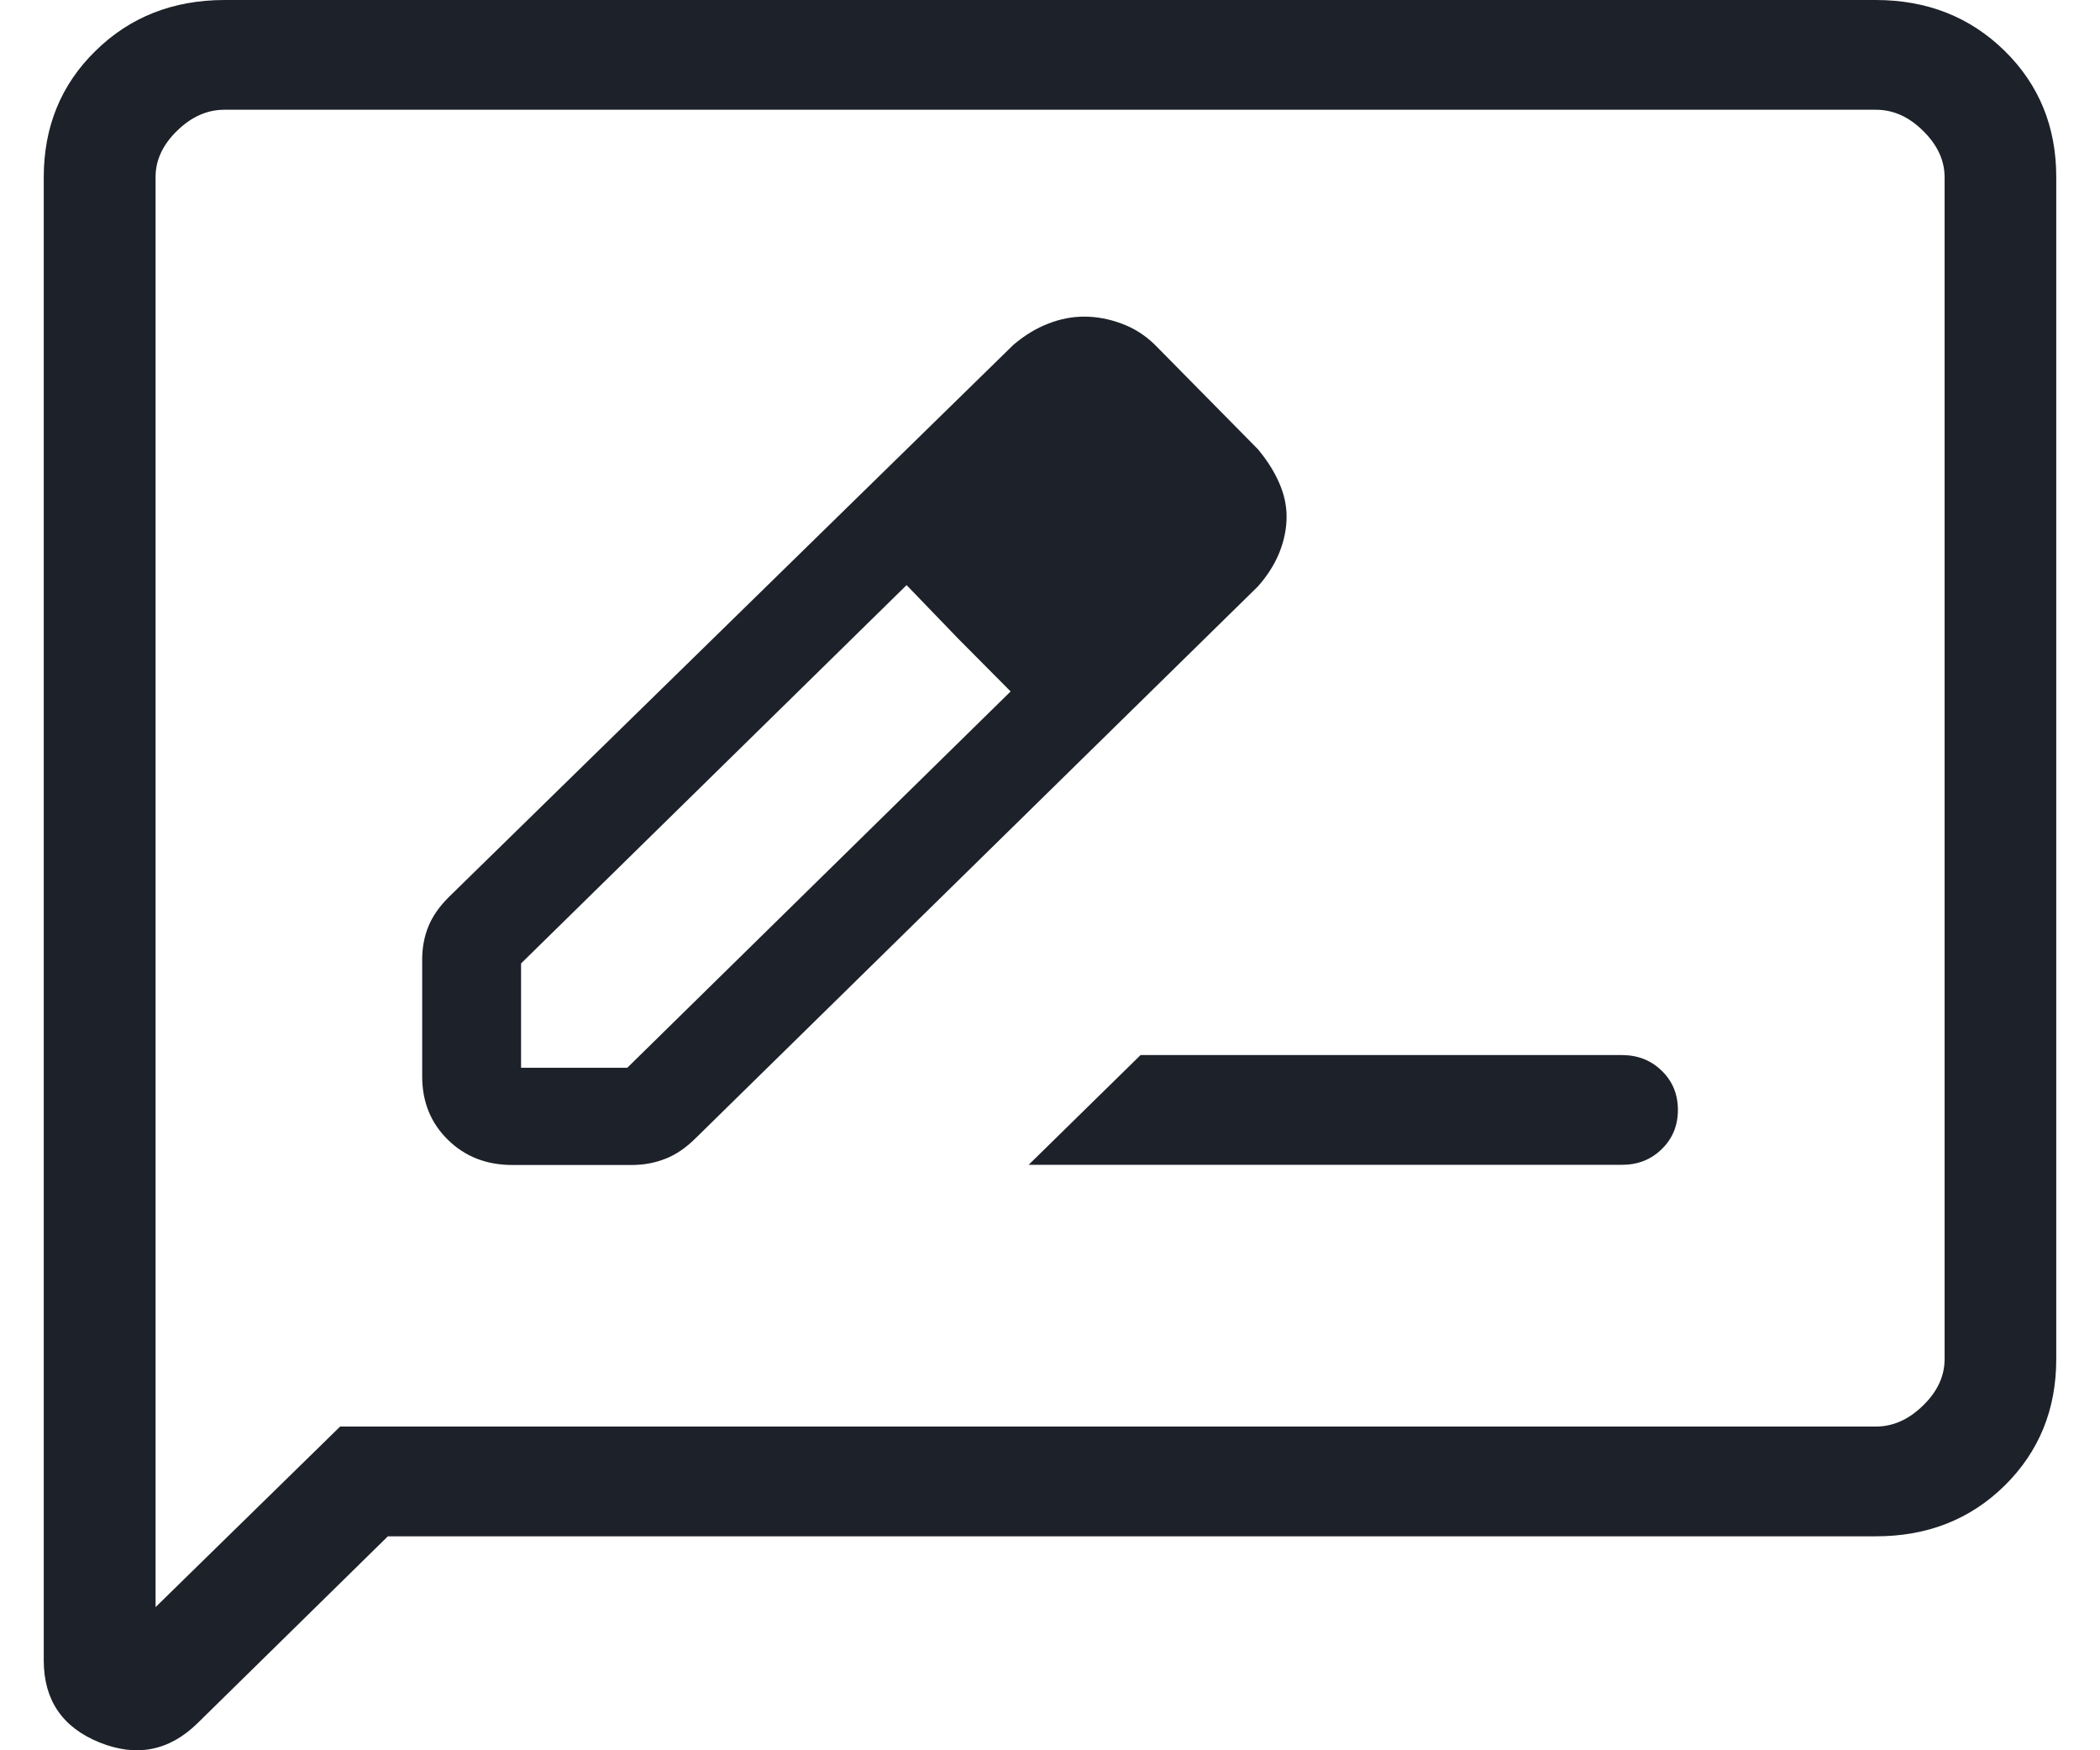 <svg xmlns="http://www.w3.org/2000/svg" fill="none" viewBox="0 0 24 20" height="20" width="24">
<path fill="#1D2129" d="M5.856 13.312H7.221C7.358 13.312 7.486 13.288 7.604 13.241C7.724 13.195 7.839 13.116 7.949 13.007L14.374 6.703C14.484 6.58 14.566 6.45 14.621 6.315C14.675 6.179 14.703 6.045 14.704 5.911C14.705 5.777 14.676 5.645 14.617 5.513C14.56 5.383 14.479 5.256 14.374 5.131L13.199 3.94C13.089 3.832 12.963 3.751 12.819 3.698C12.674 3.644 12.532 3.618 12.391 3.618C12.255 3.618 12.118 3.644 11.98 3.698C11.842 3.751 11.709 3.832 11.582 3.94L5.135 10.245C5.024 10.354 4.945 10.467 4.897 10.583C4.849 10.7 4.825 10.826 4.825 10.962V12.3C4.825 12.591 4.923 12.832 5.119 13.024C5.315 13.217 5.561 13.312 5.856 13.312ZM5.955 12.201V11.009L10.361 6.686L10.951 7.298L11.55 7.901L7.169 12.201H5.955ZM10.951 7.298L11.55 7.901L10.362 6.685L10.951 7.298ZM11.756 13.31H18.537C18.719 13.31 18.87 13.25 18.992 13.13C19.115 13.01 19.176 12.861 19.176 12.683C19.176 12.505 19.115 12.355 18.992 12.236C18.87 12.116 18.718 12.056 18.536 12.056H13.035L11.756 13.31ZM4.433 17.555L2.256 19.692C1.933 20.008 1.56 20.081 1.136 19.91C0.713 19.738 0.501 19.427 0.5 18.976V2.026C0.5 1.449 0.697 0.967 1.092 0.581C1.486 0.194 1.977 0.001 2.565 0H21.436C22.024 0 22.515 0.194 22.91 0.581C23.304 0.968 23.501 1.45 23.5 2.026V15.53C23.5 16.107 23.303 16.588 22.91 16.976C22.516 17.363 22.025 17.556 21.436 17.555H4.433ZM3.887 16.301H21.438C21.634 16.301 21.814 16.221 21.978 16.06C22.143 15.9 22.224 15.723 22.224 15.53V2.025C22.224 1.833 22.142 1.656 21.978 1.495C21.815 1.333 21.634 1.253 21.436 1.254H2.564C2.368 1.254 2.188 1.334 2.023 1.495C1.859 1.655 1.777 1.832 1.778 2.025V18.364L3.887 16.301Z"></path>
</svg>

